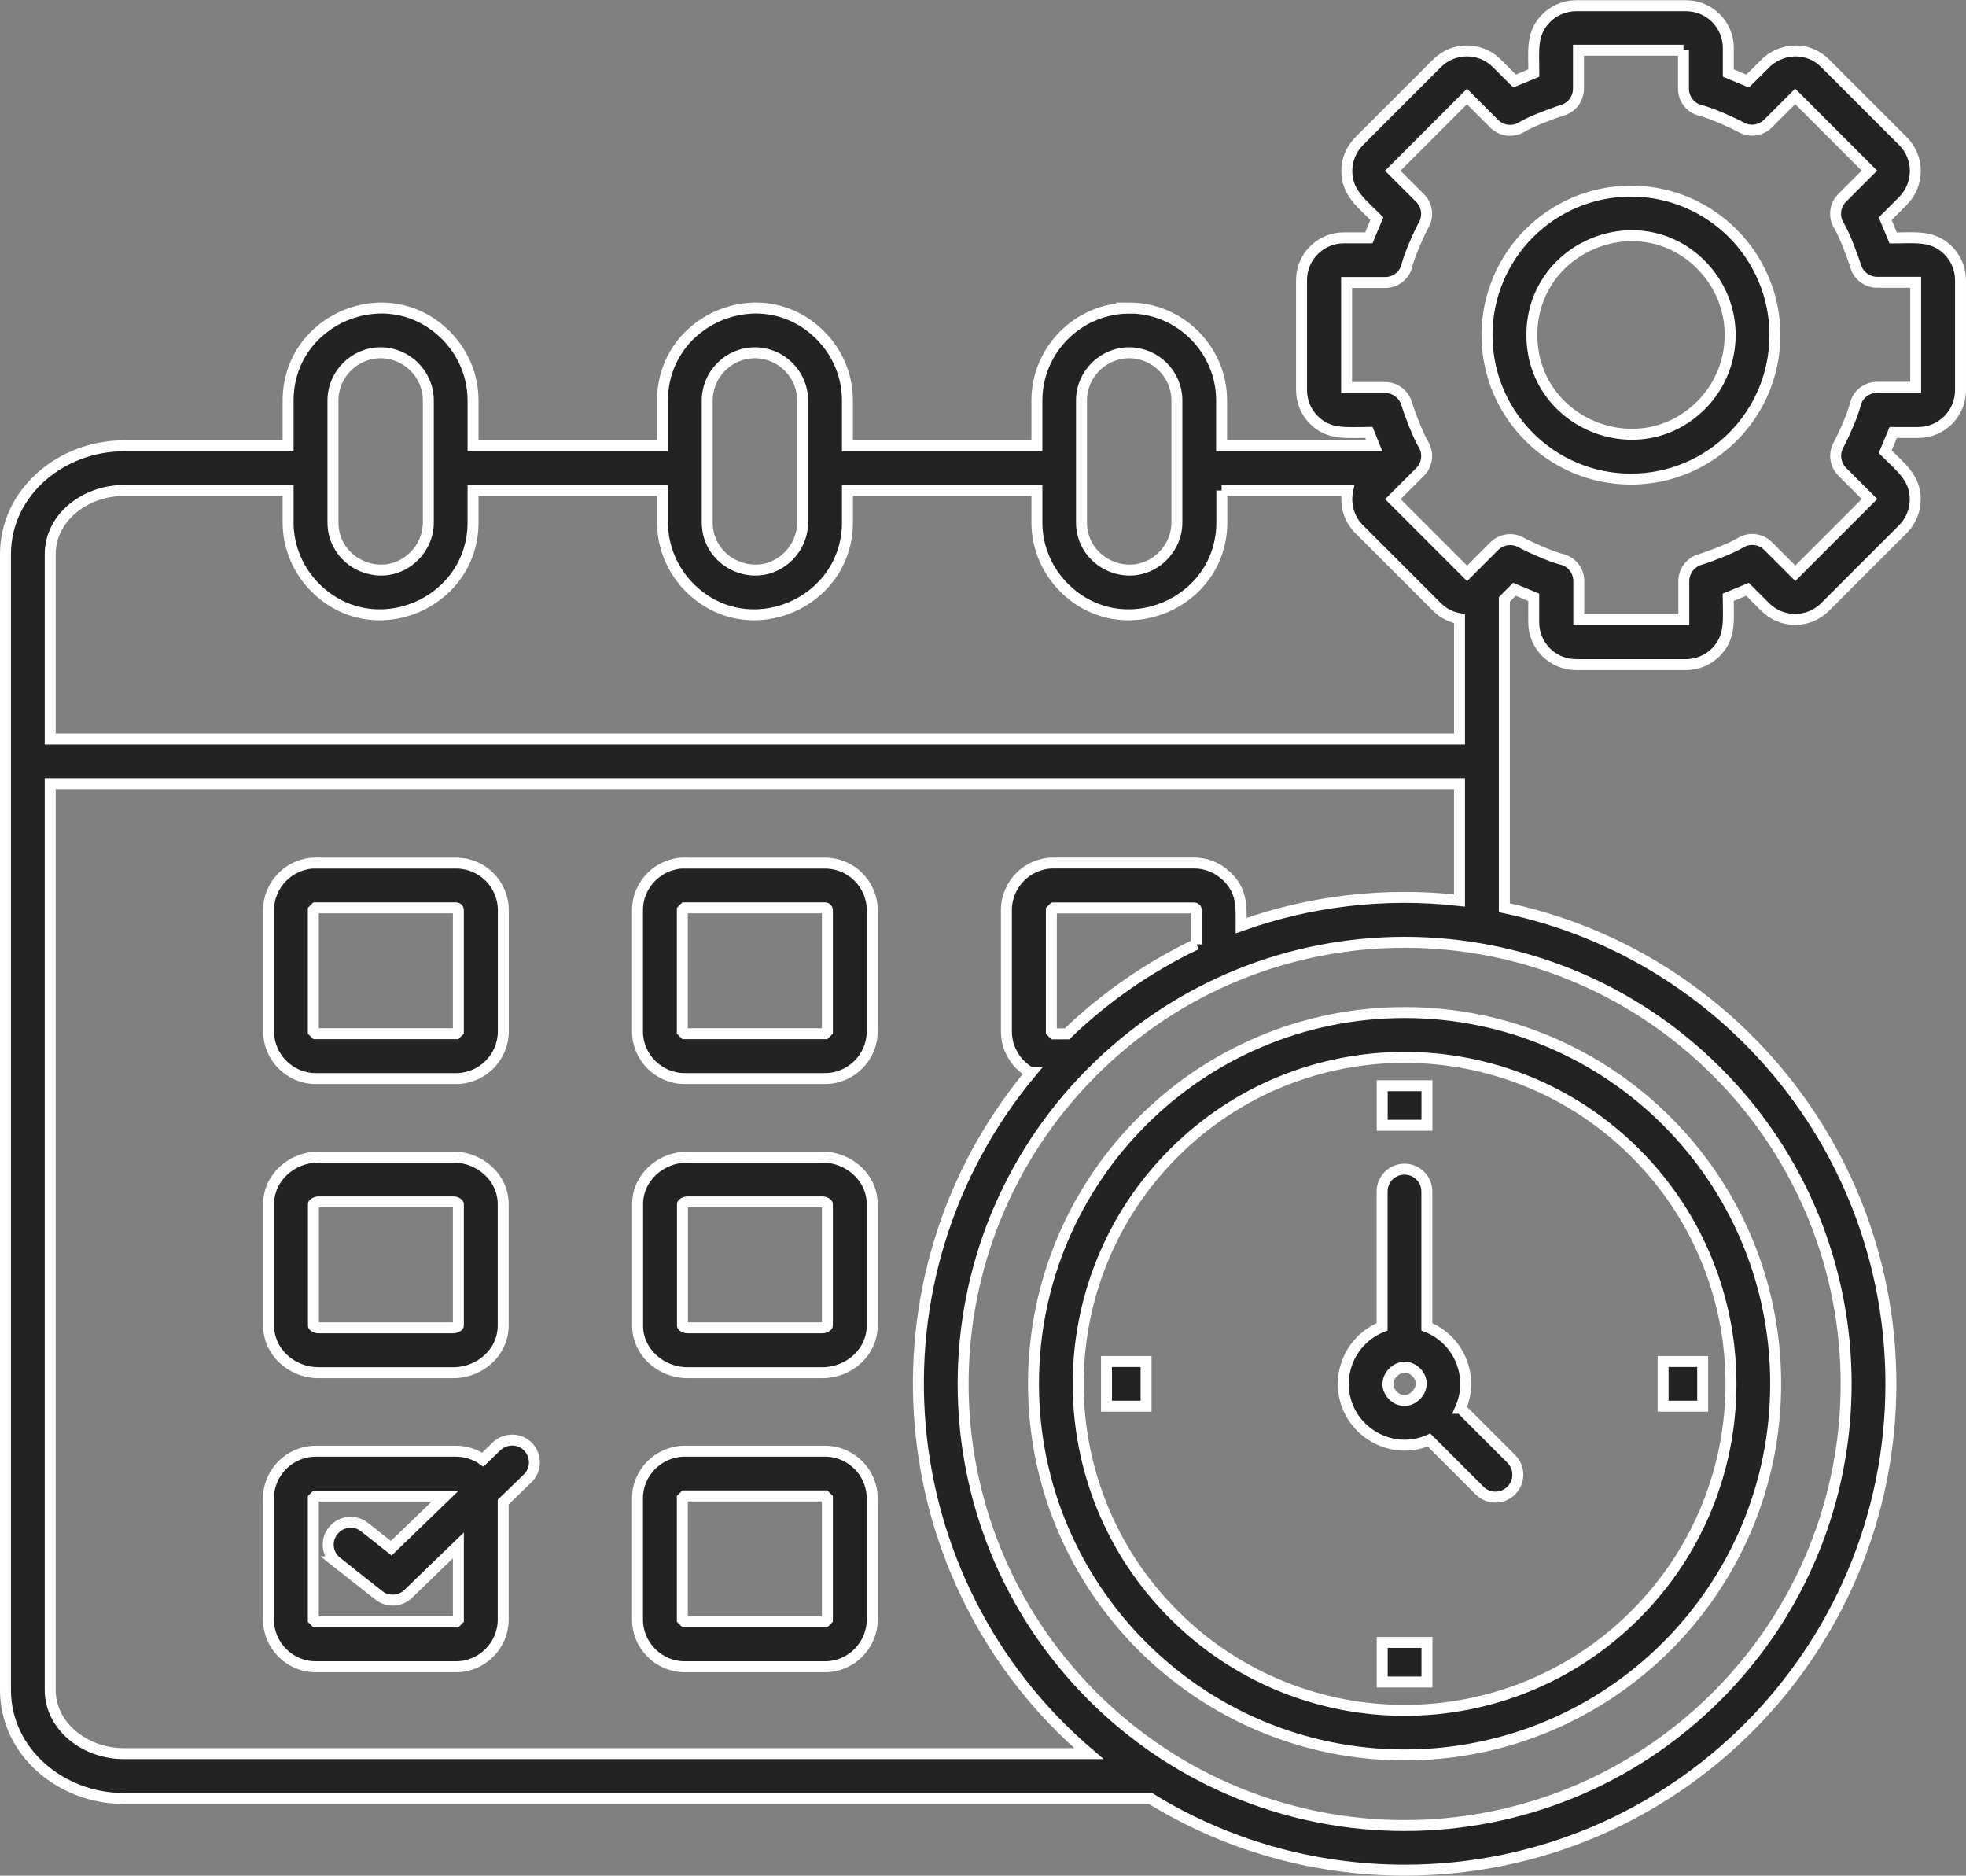 <?xml version="1.0" encoding="UTF-8"?>
<svg id="_レイヤー_2" data-name="レイヤー 2" xmlns="http://www.w3.org/2000/svg" viewBox="0 0 179.33 171.05">
  <rect x="0" y="0" width="179.33" height="171.05" fill="#808080" stroke="none"/>
  <defs>
    <style>
      .cls-1 {
        fill: #232323;
        fill-rule: evenodd;
        stroke: #fff;
        stroke-miterlimit: 10;
      }
    </style>
  </defs>
  <g id="_レイヤー_2-2" data-name="レイヤー 2">
    <path class="cls-1" d="M153.56,4.58h-9.58v3.52h0c0,.87-.57,1.68-1.44,1.95-.96.29-2.85,1.02-3.69,1.51-.79.51-1.86.42-2.55-.27l-2.49-2.49-6.77,6.77,2.49,2.49h0c.62.62.79,1.59.36,2.4-.47.87-1.3,2.73-1.54,3.68-.19.93-1.02,1.62-2,1.62h-3.52v9.58h3.52c.87,0,1.68.57,1.95,1.45.29.96,1.02,2.85,1.51,3.69.51.79.42,1.86-.27,2.55l-2.49,2.49,6.77,6.77,2.49-2.49h0c.62-.61,1.59-.78,2.4-.35.87.47,2.73,1.3,3.68,1.54.93.19,1.62,1.02,1.62,2v3.52h9.58v-3.52h0c0-.87.57-1.68,1.44-1.95.96-.29,2.85-1.02,3.69-1.52.79-.51,1.86-.42,2.55.27l2.49,2.49,6.77-6.77-2.49-2.49h0c-.62-.62-.79-1.59-.36-2.4.47-.87,1.3-2.73,1.54-3.68.19-.93,1.02-1.62,2-1.62h3.52v-9.58h-3.52c-.87,0-1.68-.57-1.95-1.45-.29-.96-1.02-2.85-1.51-3.69-.51-.79-.42-1.86.27-2.55l2.49-2.49-6.77-6.77-2.49,2.49h0c-.62.61-1.59.78-2.4.35-.87-.47-2.73-1.3-3.68-1.54-.93-.19-1.62-1.02-1.62-2v-3.52h0ZM155.17,24.16c3.53,3.53,3.53,9.26,0,12.79-5.68,5.68-15.44,1.64-15.44-6.4s9.76-12.08,15.44-6.4h0ZM148.77,17.43c7.25,0,13.13,5.88,13.13,13.13s-5.88,13.13-13.13,13.13-13.13-5.88-13.13-13.13,5.88-13.13,13.13-13.13ZM149.17,105.15c-11.63-11.63-30.48-11.63-42.1,0-11.63,11.63-11.63,30.48,0,42.1,11.63,11.63,30.48,11.63,42.1,0,11.63-11.63,11.63-30.48,0-42.1h0ZM128.12,92.34c18.7,0,33.85,15.16,33.85,33.85s-15.16,33.85-33.85,33.85-33.85-15.16-33.85-33.85,15.16-33.85,33.85-33.85ZM129.18,125.14c1.4,1.4-.73,3.52-2.12,2.12-1.4-1.4.72-3.52,2.12-2.12ZM133.24,128.43l4.61,4.61c.8.8.8,2.09,0,2.89-.8.8-2.09.8-2.89,0l-4.61-4.61c-3.66,1.6-7.82-1.08-7.82-5.12,0-2.33,1.44-4.37,3.54-5.2v-12.34c0-1.13.91-2.04,2.04-2.04s2.04.91,2.04,2.04v12.34c2.93,1.15,4.35,4.52,3.08,7.43h0ZM156.6,97.73c15.73,15.73,15.73,41.22,0,56.95s-41.22,15.73-56.95,0c-15.73-15.73-15.73-41.22,0-56.95,15.73-15.73,41.22-15.73,56.95,0h0ZM126.08,102.62v-3.61h4.08v3.61h-4.08ZM104.54,128.24h-3.61v-4.08h3.61v4.08ZM130.16,149.78v3.61h-4.08v-3.61h4.08ZM151.7,124.16h3.61v4.08h-3.61v-4.08ZM34.72,32.17c-2.39,0-4.35,1.96-4.35,4.35v11.12c0,3.81,4.65,5.83,7.42,3.07.79-.79,1.28-1.88,1.28-3.07v-11.12c0-2.39-1.96-4.35-4.35-4.35ZM68.86,32.17c-2.39,0-4.35,1.96-4.35,4.35v11.12c0,3.81,4.65,5.83,7.42,3.07.79-.79,1.28-1.88,1.28-3.07v-11.12c0-2.39-1.96-4.35-4.35-4.35ZM103,32.17c-2.39,0-4.35,1.96-4.35,4.35v11.12c0,3.81,4.65,5.83,7.42,3.07.79-.79,1.28-1.88,1.28-3.07v-11.12c0-2.39-1.96-4.35-4.35-4.35h0ZM111.43,44.73h11.5c-.26,1.25.1,2.58,1.04,3.52l7.1,7.1c.58.58,1.31.94,2.06,1.07v10.97H4.58v-16.85c0-3.37,3.23-5.81,6.69-5.81h15.01v2.9c0,2.32.95,4.43,2.48,5.96,5.33,5.33,14.39,1.47,14.39-5.96v-2.9h17.28v2.9c0,2.32.95,4.43,2.48,5.96,5.33,5.33,14.39,1.47,14.39-5.96v-2.9h17.28v2.9c0,2.32.95,4.43,2.48,5.96,5.33,5.33,14.39,1.47,14.39-5.96v-2.9h0ZM103,28.09c4.64,0,8.43,3.79,8.43,8.43v4.13h13.92l-.49-1.22c-1.99,0-3.61.27-5.01-1.13-.7-.7-1.13-1.66-1.13-2.72v-10.04c0-2.12,1.73-3.85,3.85-3.85h2.29l.73-1.76c-1.41-1.41-2.74-2.36-2.74-4.34,0-.98.38-1.97,1.13-2.72h0s7.1-7.1,7.1-7.1c1.49-1.49,3.94-1.51,5.45,0l1.62,1.62,1.76-.73c0-1.99-.27-3.61,1.13-5.01.7-.7,1.66-1.13,2.72-1.13h10.04c2.12,0,3.85,1.73,3.85,3.85v2.29l1.76.73,1.78-1.76c1.61-1.37,3.85-1.3,5.29.14l7.1,7.1c1.5,1.5,1.51,3.93,0,5.45h0s-1.62,1.62-1.62,1.62l.73,1.76c1.99,0,3.61-.27,5.01,1.13.7.7,1.13,1.66,1.13,2.72v10.04c0,2.12-1.73,3.85-3.85,3.85h-2.29l-.73,1.76c1.41,1.41,2.74,2.36,2.74,4.34,0,.98-.38,1.97-1.13,2.72h0s-7.1,7.1-7.1,7.1c-1.49,1.49-3.94,1.51-5.45,0l-1.62-1.62-1.76.73c0,1.99.27,3.61-1.13,5.01-.7.7-1.66,1.13-2.72,1.13h-10.04c-2.12,0-3.85-1.73-3.85-3.85v-2.29l-1.76-.73-.92.92v28.12c20.31,4.23,35.26,22.23,35.26,43.42,0,24.49-19.86,44.35-44.35,44.35-8.5,0-16.45-2.39-23.19-6.54H11.27c-5.7,0-10.77-4.24-10.77-9.89V50.55c0-5.66,5.08-9.89,10.77-9.89h15.01v-4.13c0-7.43,9.05-11.29,14.39-5.96,1.53,1.53,2.48,3.64,2.48,5.96v4.13h17.28v-4.13c0-7.43,9.06-11.29,14.39-5.96,1.53,1.53,2.48,3.64,2.48,5.96v4.13h17.28v-4.13c0-4.64,3.79-8.43,8.43-8.43h0ZM41.6,82.79h-12.81l-.21.21v11.06l.21.21h12.81l.21-.21v-11.06c0-.06-.02-.11-.06-.15h0s-.09-.06-.15-.06ZM28.8,78.7c-2.35,0-4.3,1.93-4.3,4.3v11.06c0,2.36,1.94,4.3,4.3,4.3h12.81c2.36,0,4.3-1.94,4.3-4.3v-11.06c0-1.18-.48-2.25-1.26-3.03h0c-.78-.78-1.85-1.26-3.04-1.26h-12.81ZM75.26,82.79h-12.81l-.21.21v11.06l.21.21h12.81l.21-.21v-11.06c0-.06-.02-.11-.06-.15h0s-.09-.06-.15-.06ZM62.45,78.7c-2.35,0-4.3,1.93-4.3,4.3v11.06c0,2.36,1.94,4.3,4.3,4.3h12.81c2.36,0,4.3-1.94,4.3-4.3v-11.06c0-1.18-.48-2.25-1.26-3.03h0c-.78-.78-1.85-1.26-3.04-1.26h-12.81ZM109.13,86.11c-4.37,2.08-8.35,4.85-11.8,8.17h-1.22l-.21-.21v-11.06l.21-.21h12.81c.06,0,.11.02.15.06h0s.06.1.06.15v3.11h0ZM94.04,97.82c-15.55,18.66-13.16,46.34,5.28,62.1H11.27c-3.46,0-6.69-2.44-6.69-5.81v-82.64h128.55v10.65c-6.8-.77-13.62.04-19.92,2.29,0-1.71.13-3.06-1.26-4.45-.04,0-1.1-1.26-3.04-1.26h-12.81c-2.37,0-4.3,1.93-4.3,4.3v11.06c0,1.59.88,3.01,2.22,3.76h0ZM41.35,109.61h-12.3c-.25,0-.46.15-.46.21v11.06c0,.07.21.21.46.21h12.3c.25,0,.46-.15.46-.21v-11.06c0-.07-.21-.21-.46-.21ZM29.05,105.52c-2.43,0-4.55,1.86-4.55,4.3v11.06c0,2.43,2.12,4.3,4.55,4.3h12.3c2.43,0,4.55-1.86,4.55-4.3v-11.06c0-2.43-2.12-4.3-4.55-4.3h-12.3ZM75.01,109.61h-12.3c-.25,0-.46.15-.46.21v11.06c0,.07.21.21.46.21h12.3c.25,0,.46-.15.46-.21v-11.06c0-.07-.21-.21-.46-.21ZM62.71,105.52c-2.43,0-4.55,1.86-4.55,4.3v11.06c0,2.43,2.12,4.3,4.55,4.3h12.3c2.43,0,4.55-1.86,4.55-4.3v-11.06c0-2.43-2.12-4.3-4.55-4.3h-12.3ZM75.26,136.42h-12.81l-.21.21v11.06l.21.21h12.81l.21-.21v-11.06l-.21-.21ZM62.45,132.34c-2.35,0-4.3,1.93-4.3,4.3v11.06c0,2.36,1.94,4.3,4.3,4.3h12.81c2.36,0,4.3-1.94,4.3-4.3v-11.06c0-2.36-1.94-4.3-4.3-4.3h-12.81ZM44.04,133.11c-.69-.48-1.54-.77-2.44-.77h-12.81c-2.35,0-4.3,1.93-4.3,4.3v11.06c0,2.36,1.94,4.3,4.3,4.3h12.81c2.36,0,4.3-1.94,4.3-4.3v-10.72l2.23-2.16c.81-.78.82-2.07.04-2.88-.78-.81-2.07-.82-2.88-.04l-1.24,1.2h0ZM30.72,142.46c-.89-.7-1.04-1.98-.34-2.86s1.98-1.04,2.86-.34l2.45,1.93,4.92-4.76h-11.82l-.21.21v11.06l.21.21h12.81l.21-.21v-6.77l-4.49,4.34c-.71.77-1.91.88-2.76.22l-3.85-3.03h0Z"/>
  </g>
</svg>